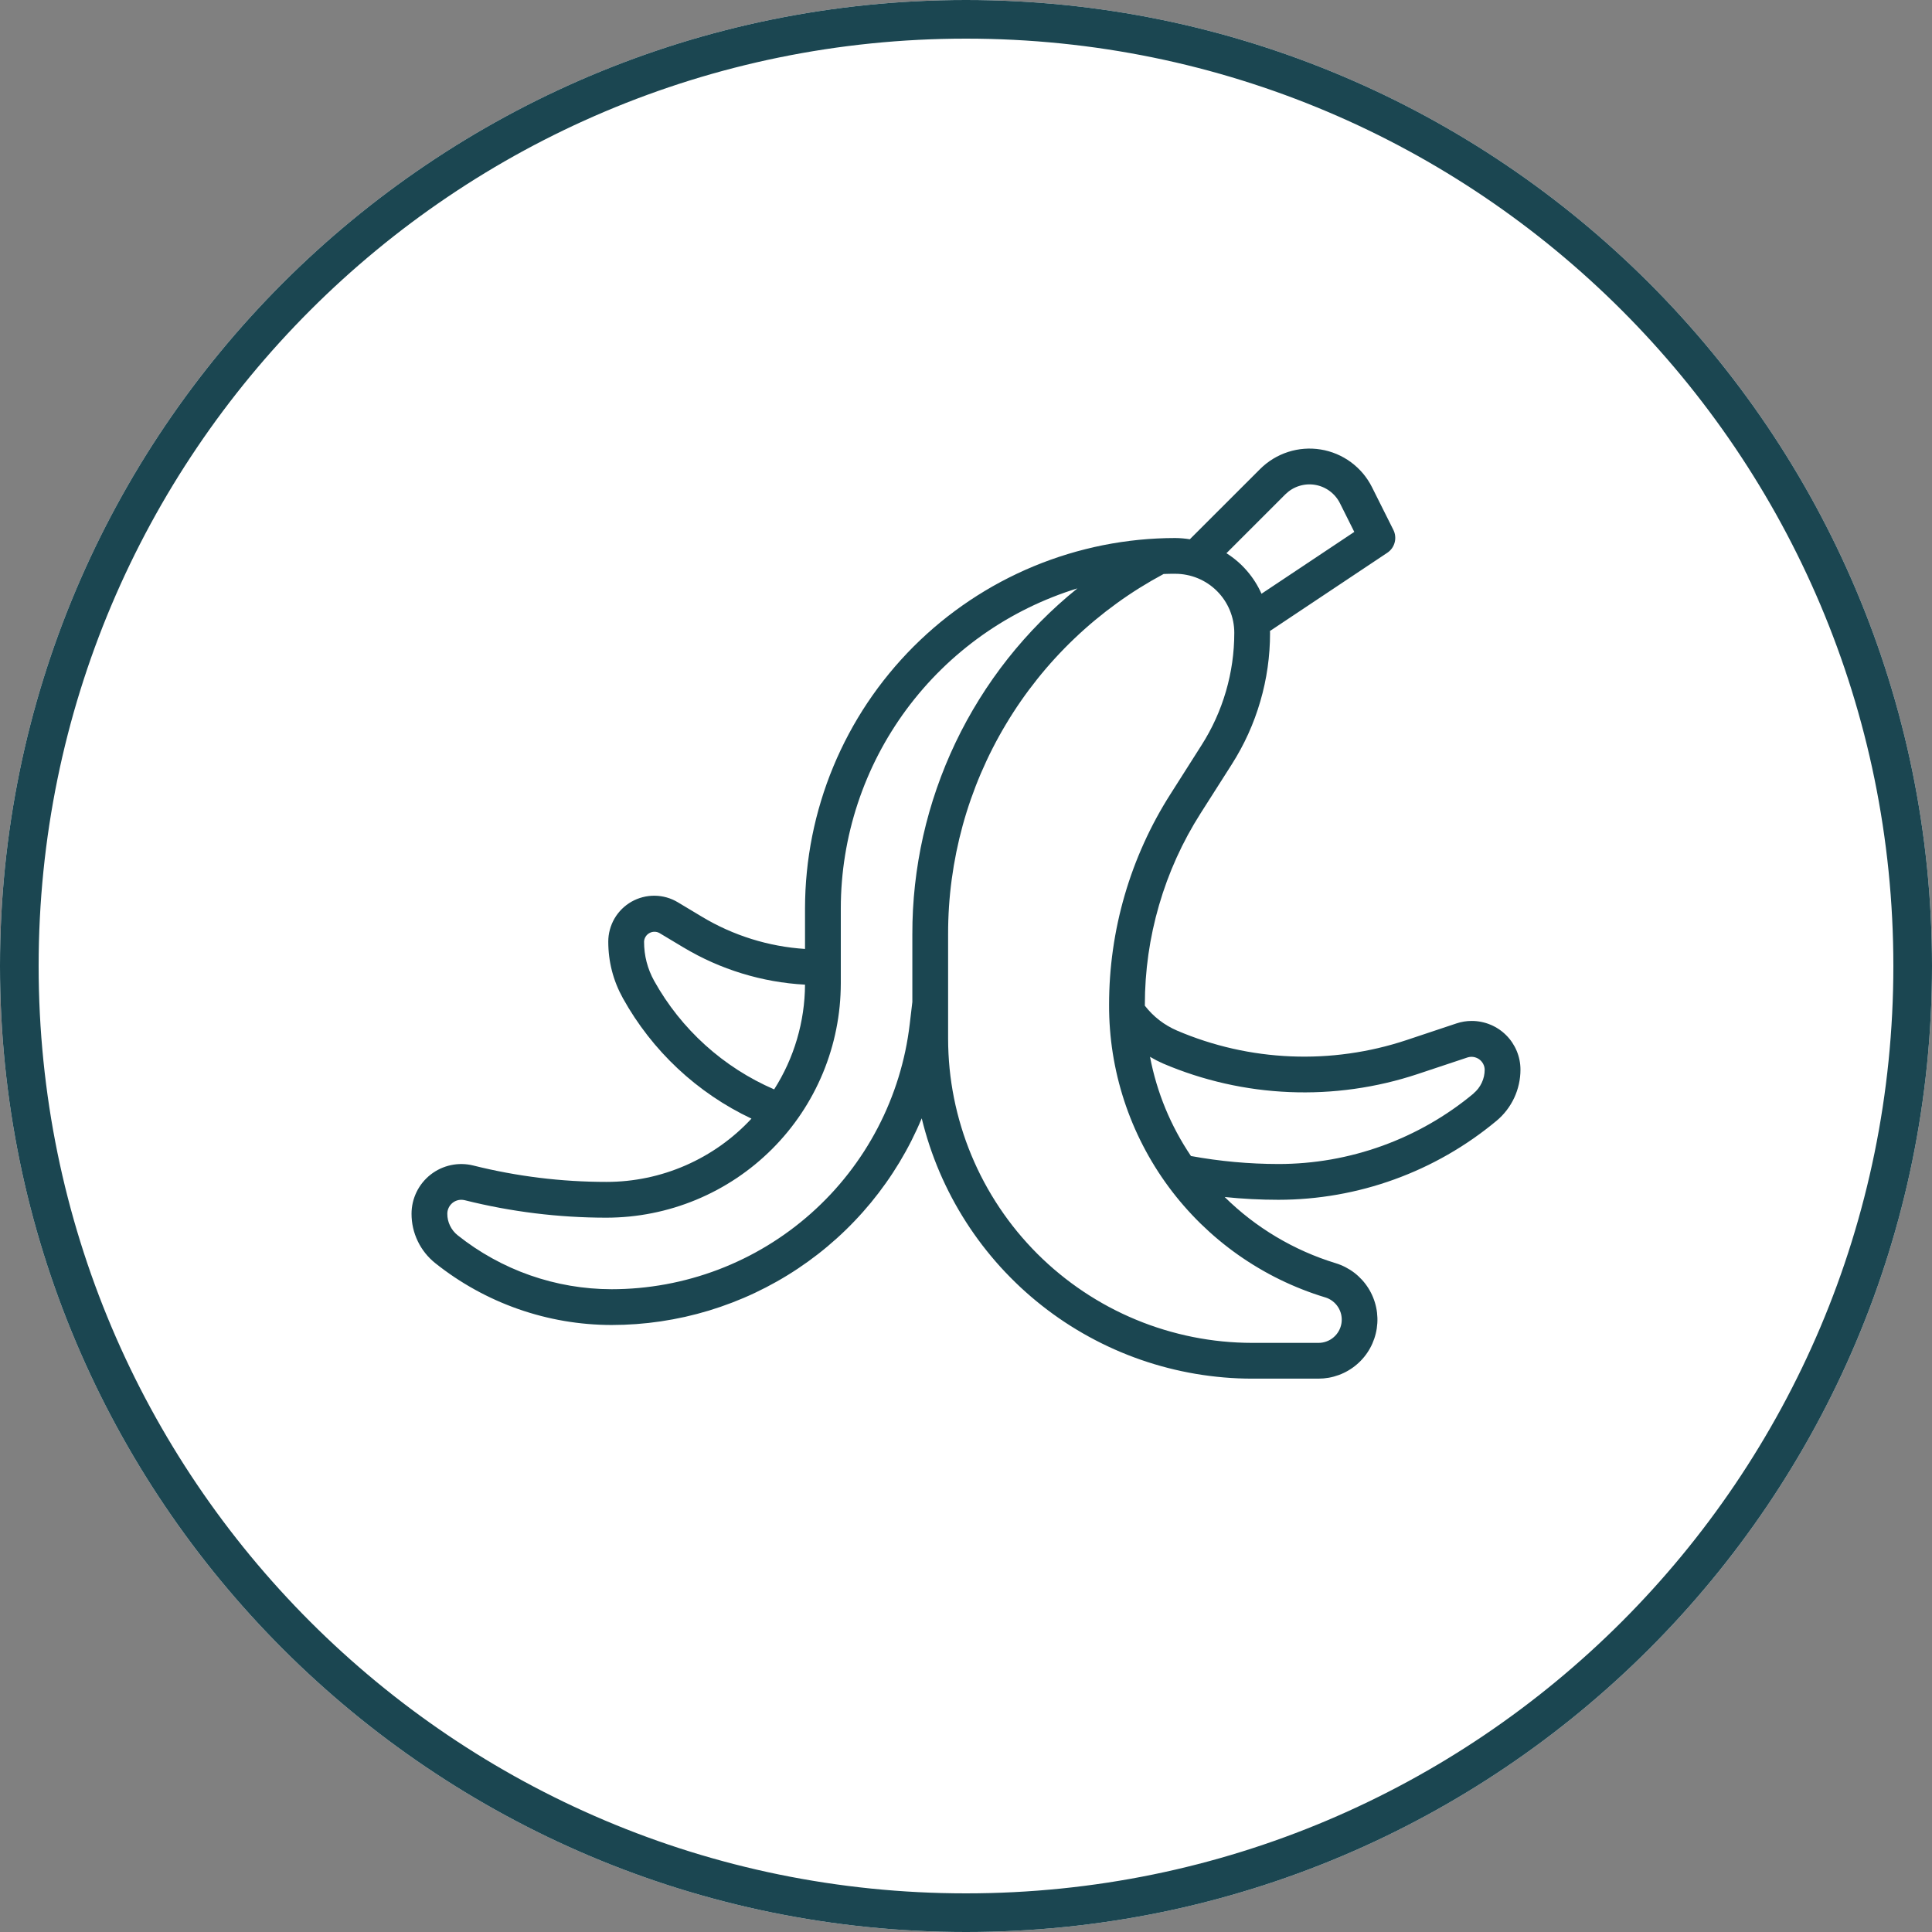 <svg xmlns="http://www.w3.org/2000/svg" xmlns:xlink="http://www.w3.org/1999/xlink" width="500" zoomAndPan="magnify" viewBox="0 0 375 375" height="500" preserveAspectRatio="xMidYMid meet" version="1.0"><rect x="0" y="0" width="375" height="375" fill="#808080" stroke="none"/><defs><clipPath id="8ceb4f3e23"><path d="M 187.5 0 C 83.945 0 0 83.945 0 187.5 C 0 291.055 83.945 375 187.5 375 C 291.055 375 375 291.055 375 187.5 C 375 83.945 291.055 0 187.5 0 Z M 187.5 0 " clip-rule="nonzero"/></clipPath><clipPath id="6988f05d6e"><path d="M 79.465 87 L 295.465 87 L 295.465 267.875 L 79.465 267.875 Z M 79.465 87 " clip-rule="nonzero"/></clipPath></defs><g clip-path="url(#8ceb4f3e23)"><rect x="-37.5" width="450" fill="#ffffff" y="-37.5" height="450" fill-opacity="1"/><path stroke-linecap="butt" transform="matrix(0.75, 0, 0, 0.75, 0, 0)" fill="none" stroke-linejoin="miter" d="M 250 0 C 111.927 0 -0 111.927 -0 250 C -0 388.073 111.927 500 250 500 C 388.073 500 500 388.073 500 250 C 500 111.927 388.073 0 250 0 Z M 250 0 " stroke="#1b4651" stroke-width="20" stroke-opacity="1" stroke-miterlimit="4"/></g><g clip-path="url(#6988f05d6e)"><path fill="#1b4651" d="M 285.672 198.164 C 284.652 198.16 283.656 198.324 282.688 198.648 L 272.969 201.891 C 269.355 203.09 265.668 203.953 261.898 204.48 C 258.133 205.012 254.348 205.195 250.547 205.039 C 246.746 204.879 242.988 204.383 239.277 203.543 C 235.57 202.703 231.965 201.535 228.465 200.039 C 225.973 198.961 223.887 197.352 222.215 195.207 C 222.215 195.148 222.215 195.09 222.215 195.031 C 222.215 188.449 223.133 181.996 224.973 175.676 C 226.812 169.355 229.5 163.418 233.035 157.863 L 239.082 148.367 C 241.512 144.551 243.363 140.473 244.625 136.129 C 245.891 131.785 246.52 127.352 246.516 122.828 C 246.516 122.715 246.496 122.605 246.492 122.48 L 269.273 107.293 C 269.625 107.059 269.926 106.77 270.172 106.426 C 270.418 106.082 270.594 105.703 270.703 105.297 C 270.812 104.887 270.844 104.473 270.801 104.051 C 270.758 103.629 270.645 103.23 270.453 102.852 L 266.305 94.566 C 266.066 94.086 265.801 93.625 265.504 93.176 C 265.211 92.73 264.891 92.301 264.547 91.891 C 264.199 91.48 263.832 91.094 263.441 90.73 C 263.051 90.363 262.641 90.023 262.207 89.703 C 261.777 89.387 261.328 89.098 260.863 88.832 C 260.398 88.57 259.918 88.332 259.422 88.125 C 258.93 87.918 258.426 87.742 257.91 87.594 C 257.398 87.445 256.875 87.328 256.348 87.246 C 255.816 87.16 255.285 87.105 254.75 87.082 C 254.215 87.059 253.684 87.066 253.148 87.109 C 252.613 87.148 252.086 87.219 251.559 87.324 C 251.035 87.426 250.516 87.562 250.008 87.727 C 249.496 87.891 249 88.082 248.512 88.309 C 248.027 88.531 247.555 88.781 247.098 89.062 C 246.641 89.34 246.203 89.645 245.781 89.977 C 245.363 90.309 244.961 90.664 244.582 91.043 L 230.945 104.672 C 230.012 104.52 229.066 104.438 228.117 104.43 C 226.941 104.43 225.766 104.461 224.594 104.52 C 223.418 104.578 222.246 104.664 221.078 104.781 C 219.906 104.898 218.738 105.043 217.578 105.215 C 216.414 105.391 215.258 105.59 214.102 105.82 C 212.949 106.051 211.805 106.309 210.664 106.598 C 209.523 106.883 208.391 107.199 207.266 107.539 C 206.141 107.883 205.023 108.25 203.918 108.648 C 202.812 109.043 201.715 109.469 200.629 109.918 C 199.543 110.367 198.469 110.844 197.406 111.348 C 196.344 111.852 195.293 112.383 194.258 112.934 C 193.219 113.488 192.195 114.07 191.188 114.676 C 190.18 115.281 189.188 115.91 188.211 116.562 C 187.234 117.215 186.273 117.891 185.328 118.594 C 184.383 119.293 183.457 120.016 182.547 120.762 C 181.641 121.508 180.75 122.277 179.879 123.066 C 179.008 123.855 178.156 124.668 177.324 125.496 C 176.492 126.328 175.684 127.18 174.895 128.051 C 174.102 128.922 173.336 129.812 172.59 130.723 C 171.844 131.629 171.121 132.559 170.418 133.5 C 169.719 134.445 169.043 135.406 168.387 136.383 C 167.734 137.359 167.105 138.355 166.5 139.363 C 165.895 140.371 165.316 141.395 164.762 142.43 C 164.207 143.465 163.68 144.516 163.176 145.578 C 162.672 146.641 162.195 147.715 161.746 148.801 C 161.293 149.887 160.871 150.984 160.473 152.09 C 160.078 153.199 159.707 154.312 159.367 155.438 C 159.023 156.562 158.711 157.695 158.422 158.836 C 158.137 159.977 157.879 161.125 157.648 162.277 C 157.418 163.43 157.215 164.586 157.043 165.75 C 156.867 166.914 156.723 168.078 156.609 169.25 C 156.492 170.418 156.402 171.594 156.344 172.766 C 156.285 173.941 156.258 175.117 156.254 176.293 L 156.254 184.188 C 152.719 183.961 149.262 183.316 145.879 182.262 C 142.496 181.203 139.285 179.766 136.25 177.941 L 131.562 175.129 C 130.887 174.723 130.168 174.41 129.41 174.195 C 128.652 173.98 127.879 173.867 127.09 173.859 C 126.301 173.848 125.523 173.941 124.762 174.137 C 123.996 174.332 123.273 174.625 122.586 175.012 C 121.898 175.402 121.277 175.875 120.715 176.426 C 120.156 176.98 119.676 177.598 119.277 178.281 C 118.883 178.961 118.582 179.684 118.375 180.445 C 118.168 181.207 118.066 181.98 118.066 182.77 C 118.07 186.688 119.02 190.359 120.922 193.785 C 122.328 196.316 123.926 198.727 125.711 201.012 C 127.492 203.297 129.445 205.43 131.559 207.41 C 133.676 209.391 135.934 211.195 138.332 212.824 C 140.727 214.453 143.238 215.887 145.859 217.125 C 144.062 219.062 142.086 220.793 139.934 222.324 C 137.777 223.852 135.492 225.145 133.07 226.203 C 130.648 227.258 128.148 228.059 125.562 228.598 C 122.977 229.137 120.363 229.406 117.719 229.406 C 108.969 229.406 100.348 228.344 91.855 226.223 C 91.504 226.137 91.145 226.066 90.781 226.02 C 90.418 225.973 90.055 225.945 89.691 225.941 C 89.324 225.934 88.961 225.949 88.598 225.984 C 88.234 226.02 87.875 226.074 87.516 226.152 C 87.16 226.227 86.809 226.324 86.461 226.441 C 86.117 226.555 85.777 226.691 85.445 226.844 C 85.117 227 84.793 227.172 84.484 227.363 C 84.172 227.555 83.871 227.762 83.586 227.988 C 83.297 228.211 83.023 228.453 82.762 228.711 C 82.504 228.965 82.258 229.234 82.027 229.52 C 81.797 229.805 81.586 230.098 81.391 230.406 C 81.191 230.715 81.016 231.031 80.855 231.363 C 80.695 231.691 80.555 232.027 80.434 232.371 C 80.312 232.715 80.207 233.062 80.125 233.422 C 80.043 233.777 79.984 234.137 79.941 234.5 C 79.898 234.859 79.879 235.227 79.879 235.59 C 79.879 236.512 79.977 237.422 80.18 238.32 C 80.383 239.215 80.688 240.082 81.086 240.91 C 81.484 241.742 81.969 242.516 82.543 243.234 C 83.117 243.957 83.766 244.602 84.484 245.176 C 86.898 247.102 89.457 248.812 92.156 250.305 C 94.859 251.801 97.664 253.059 100.578 254.082 C 103.492 255.102 106.469 255.875 109.512 256.395 C 112.555 256.914 115.617 257.176 118.707 257.18 C 120.305 257.18 121.898 257.121 123.496 257.004 C 125.09 256.887 126.676 256.711 128.258 256.477 C 129.836 256.242 131.406 255.949 132.969 255.602 C 134.527 255.25 136.07 254.844 137.602 254.383 C 139.129 253.918 140.641 253.398 142.133 252.824 C 143.625 252.25 145.094 251.625 146.539 250.941 C 147.984 250.258 149.402 249.523 150.793 248.738 C 152.184 247.953 153.547 247.117 154.875 246.23 C 156.207 245.344 157.5 244.41 158.762 243.43 C 160.023 242.449 161.246 241.422 162.434 240.348 C 163.621 239.277 164.766 238.164 165.867 237.008 C 166.973 235.855 168.031 234.66 169.051 233.426 C 170.066 232.191 171.035 230.922 171.957 229.617 C 172.883 228.312 173.754 226.977 174.582 225.609 C 175.406 224.238 176.18 222.844 176.902 221.418 C 177.621 219.992 178.293 218.539 178.906 217.066 C 179.34 218.848 179.844 220.609 180.422 222.352 C 181 224.094 181.652 225.809 182.371 227.496 C 183.094 229.18 183.883 230.836 184.742 232.457 C 185.602 234.078 186.527 235.66 187.516 237.203 C 188.508 238.75 189.562 240.25 190.676 241.707 C 191.793 243.16 192.969 244.57 194.199 245.93 C 195.434 247.285 196.723 248.59 198.062 249.844 C 199.406 251.094 200.797 252.289 202.238 253.422 C 203.68 254.559 205.164 255.633 206.695 256.645 C 208.227 257.656 209.797 258.602 211.406 259.48 C 213.016 260.363 214.66 261.176 216.336 261.918 C 218.012 262.664 219.719 263.336 221.449 263.938 C 223.184 264.539 224.938 265.07 226.715 265.523 C 228.492 265.98 230.285 266.359 232.094 266.668 C 233.906 266.973 235.723 267.203 237.551 267.359 C 239.379 267.516 241.211 267.594 243.047 267.594 L 255.891 267.594 C 256.57 267.594 257.246 267.535 257.918 267.418 C 258.586 267.297 259.242 267.117 259.879 266.883 C 260.52 266.645 261.133 266.355 261.719 266.008 C 262.305 265.664 262.855 265.27 263.371 264.824 C 263.891 264.383 264.363 263.895 264.793 263.367 C 265.223 262.84 265.602 262.277 265.93 261.68 C 266.258 261.086 266.531 260.465 266.75 259.82 C 266.969 259.176 267.129 258.516 267.23 257.844 C 267.332 257.168 267.375 256.492 267.355 255.812 C 267.336 255.133 267.258 254.457 267.117 253.793 C 266.977 253.125 266.781 252.477 266.523 251.844 C 266.27 251.215 265.961 250.609 265.598 250.035 C 265.234 249.457 264.824 248.918 264.363 248.414 C 263.906 247.914 263.406 247.453 262.867 247.039 C 262.324 246.625 261.75 246.266 261.145 245.953 C 260.539 245.641 259.914 245.387 259.262 245.188 C 255.203 243.945 251.352 242.238 247.707 240.066 C 244.062 237.895 240.73 235.32 237.711 232.34 C 241.18 232.699 244.656 232.879 248.145 232.879 C 251.98 232.875 255.789 232.543 259.566 231.879 C 263.344 231.215 267.039 230.23 270.645 228.922 C 274.25 227.617 277.719 226.012 281.047 224.102 C 284.375 222.195 287.512 220.012 290.461 217.559 C 291.191 216.953 291.848 216.273 292.426 215.52 C 293.008 214.77 293.496 213.965 293.902 213.102 C 294.305 212.242 294.605 211.352 294.812 210.422 C 295.02 209.496 295.121 208.559 295.121 207.609 C 295.121 206.988 295.059 206.375 294.938 205.766 C 294.816 205.16 294.637 204.57 294.398 203.996 C 294.16 203.422 293.867 202.879 293.523 202.363 C 293.18 201.848 292.789 201.371 292.348 200.934 C 291.91 200.496 291.434 200.102 290.918 199.758 C 290.402 199.414 289.859 199.121 289.285 198.887 C 288.715 198.648 288.125 198.469 287.516 198.348 C 286.906 198.227 286.293 198.164 285.672 198.164 Z M 249.484 95.949 C 249.672 95.766 249.867 95.594 250.07 95.434 C 250.277 95.27 250.492 95.121 250.715 94.984 C 250.938 94.848 251.168 94.727 251.406 94.617 C 251.645 94.508 251.887 94.414 252.137 94.336 C 252.383 94.254 252.637 94.191 252.895 94.141 C 253.152 94.09 253.41 94.055 253.668 94.035 C 253.93 94.016 254.191 94.012 254.453 94.023 C 254.715 94.035 254.973 94.062 255.23 94.105 C 255.488 94.145 255.742 94.203 255.996 94.277 C 256.246 94.348 256.492 94.434 256.734 94.535 C 256.973 94.637 257.207 94.754 257.434 94.883 C 257.664 95.012 257.883 95.156 258.09 95.309 C 258.301 95.465 258.504 95.633 258.691 95.812 C 258.883 95.988 259.062 96.18 259.23 96.379 C 259.398 96.578 259.555 96.789 259.699 97.008 C 259.84 97.227 259.973 97.453 260.09 97.688 L 262.867 103.242 L 244.855 115.246 C 244.137 113.625 243.195 112.148 242.039 110.809 C 240.879 109.465 239.551 108.324 238.051 107.379 Z M 126.988 190.414 C 125.672 188.039 125.012 185.492 125.012 182.777 C 125.02 182.605 125.047 182.438 125.098 182.277 C 125.148 182.113 125.219 181.961 125.309 181.816 C 125.398 181.668 125.504 181.539 125.629 181.418 C 125.75 181.301 125.887 181.199 126.035 181.117 C 126.184 181.031 126.34 180.969 126.504 180.922 C 126.668 180.879 126.836 180.855 127.008 180.855 C 127.18 180.852 127.348 180.871 127.512 180.91 C 127.676 180.953 127.836 181.012 127.984 181.094 L 132.676 183.906 C 136.254 186.047 140.039 187.727 144.027 188.949 C 148.016 190.168 152.09 190.895 156.254 191.121 C 156.234 194.723 155.711 198.254 154.695 201.707 C 153.676 205.164 152.199 208.41 150.262 211.449 C 147.816 210.391 145.469 209.141 143.227 207.699 C 140.98 206.254 138.871 204.641 136.891 202.852 C 134.91 201.062 133.094 199.125 131.43 197.039 C 129.77 194.953 128.289 192.742 126.988 190.414 Z M 177.086 181.344 L 177.086 194.484 L 176.578 198.773 C 176.371 200.527 176.086 202.27 175.723 203.996 C 175.355 205.723 174.914 207.43 174.395 209.117 C 173.875 210.805 173.277 212.469 172.605 214.102 C 171.938 215.734 171.191 217.332 170.375 218.898 C 169.559 220.465 168.672 221.992 167.719 223.477 C 166.762 224.961 165.742 226.402 164.656 227.793 C 163.57 229.188 162.426 230.527 161.219 231.816 C 160.008 233.102 158.746 234.332 157.426 235.508 C 156.105 236.68 154.734 237.793 153.316 238.84 C 151.895 239.891 150.43 240.871 148.918 241.789 C 147.41 242.703 145.863 243.551 144.273 244.324 C 142.688 245.098 141.07 245.801 139.418 246.43 C 137.77 247.055 136.094 247.609 134.391 248.082 C 132.691 248.559 130.973 248.957 129.234 249.277 C 127.5 249.594 125.75 249.836 123.992 249.996 C 122.234 250.156 120.473 250.238 118.707 250.238 C 116.012 250.234 113.336 250.004 110.676 249.551 C 108.02 249.098 105.422 248.422 102.875 247.531 C 100.332 246.641 97.883 245.539 95.523 244.234 C 93.164 242.93 90.934 241.438 88.824 239.758 C 88.191 239.25 87.699 238.633 87.348 237.902 C 86.996 237.172 86.82 236.402 86.824 235.59 C 86.824 235.23 86.891 234.887 87.031 234.555 C 87.168 234.223 87.363 233.93 87.617 233.676 C 87.871 233.418 88.164 233.223 88.496 233.086 C 88.828 232.949 89.176 232.879 89.535 232.879 C 89.758 232.879 89.977 232.906 90.195 232.957 C 99.23 235.219 108.406 236.348 117.719 236.352 C 119.211 236.348 120.695 236.273 122.176 236.129 C 123.66 235.98 125.129 235.762 126.59 235.469 C 128.051 235.18 129.492 234.816 130.918 234.383 C 132.344 233.949 133.742 233.449 135.117 232.879 C 136.492 232.309 137.836 231.672 139.152 230.969 C 140.465 230.266 141.738 229.5 142.977 228.676 C 144.215 227.848 145.41 226.961 146.562 226.016 C 147.711 225.07 148.812 224.07 149.867 223.02 C 150.922 221.965 151.918 220.863 152.863 219.715 C 153.809 218.562 154.695 217.367 155.523 216.129 C 156.352 214.891 157.113 213.617 157.816 212.305 C 158.52 210.988 159.156 209.645 159.727 208.27 C 160.297 206.895 160.797 205.496 161.23 204.07 C 161.664 202.645 162.027 201.203 162.316 199.742 C 162.609 198.281 162.828 196.809 162.977 195.328 C 163.121 193.848 163.195 192.359 163.199 190.871 L 163.199 176.293 C 163.199 174.566 163.27 172.848 163.41 171.129 C 163.547 169.41 163.754 167.703 164.031 166 C 164.305 164.297 164.645 162.609 165.055 160.938 C 165.465 159.262 165.938 157.605 166.48 155.969 C 167.02 154.332 167.625 152.723 168.293 151.133 C 168.961 149.543 169.691 147.984 170.484 146.453 C 171.277 144.922 172.129 143.426 173.043 141.965 C 173.953 140.5 174.922 139.078 175.945 137.691 C 176.973 136.305 178.051 134.965 179.184 133.664 C 180.312 132.363 181.496 131.109 182.727 129.906 C 183.957 128.699 185.234 127.543 186.559 126.441 C 187.883 125.336 189.246 124.285 190.652 123.289 C 192.059 122.293 193.504 121.355 194.984 120.473 C 196.465 119.594 197.98 118.773 199.527 118.012 C 201.074 117.25 202.648 116.555 204.25 115.918 C 205.852 115.281 207.477 114.711 209.125 114.203 C 206.625 116.219 204.246 118.363 201.988 120.645 C 199.73 122.926 197.609 125.324 195.617 127.84 C 193.629 130.359 191.785 132.977 190.09 135.703 C 188.395 138.426 186.852 141.234 185.473 144.129 C 184.09 147.027 182.875 149.992 181.824 153.023 C 180.773 156.055 179.895 159.137 179.188 162.266 C 178.484 165.395 177.957 168.555 177.602 171.746 C 177.25 174.934 177.078 178.133 177.086 181.344 Z M 257.219 251.816 C 257.738 251.973 258.215 252.215 258.645 252.543 C 259.078 252.871 259.441 253.266 259.73 253.723 C 260.02 254.18 260.223 254.676 260.336 255.207 C 260.445 255.738 260.461 256.273 260.383 256.809 C 260.301 257.344 260.129 257.852 259.867 258.324 C 259.602 258.801 259.266 259.215 258.852 259.566 C 258.441 259.922 257.98 260.191 257.469 260.375 C 256.961 260.562 256.434 260.656 255.891 260.652 L 243.047 260.652 C 241.113 260.648 239.188 260.555 237.262 260.363 C 235.34 260.172 233.43 259.887 231.535 259.508 C 229.641 259.129 227.77 258.656 225.922 258.094 C 224.074 257.535 222.254 256.883 220.473 256.141 C 218.688 255.402 216.941 254.574 215.238 253.664 C 213.535 252.75 211.879 251.758 210.273 250.684 C 208.668 249.609 207.117 248.461 205.625 247.234 C 204.129 246.008 202.699 244.711 201.332 243.348 C 199.969 241.98 198.672 240.551 197.445 239.059 C 196.219 237.562 195.07 236.012 193.996 234.406 C 192.922 232.801 191.93 231.145 191.016 229.441 C 190.105 227.738 189.277 225.992 188.539 224.207 C 187.797 222.426 187.145 220.605 186.586 218.758 C 186.023 216.91 185.551 215.039 185.172 213.145 C 184.793 211.25 184.508 209.34 184.316 207.418 C 184.129 205.492 184.031 203.566 184.027 201.633 L 184.027 181.344 C 184.02 177.77 184.254 174.215 184.73 170.672 C 185.207 167.133 185.918 163.641 186.863 160.195 C 187.812 156.75 188.988 153.387 190.391 150.102 C 191.797 146.816 193.414 143.641 195.25 140.578 C 197.082 137.512 199.113 134.582 201.344 131.793 C 203.574 129 205.984 126.375 208.57 123.91 C 211.156 121.445 213.898 119.168 216.793 117.074 C 219.688 114.98 222.711 113.094 225.859 111.41 C 226.609 111.371 227.355 111.371 228.117 111.371 C 228.871 111.371 229.613 111.445 230.352 111.594 C 231.09 111.738 231.809 111.957 232.5 112.242 C 233.195 112.531 233.855 112.883 234.484 113.301 C 235.109 113.719 235.688 114.195 236.219 114.727 C 236.75 115.258 237.227 115.84 237.645 116.465 C 238.062 117.09 238.414 117.75 238.703 118.445 C 238.988 119.141 239.207 119.855 239.355 120.594 C 239.5 121.332 239.574 122.074 239.574 122.828 C 239.574 126.691 239.035 130.477 237.957 134.184 C 236.875 137.891 235.301 141.371 233.223 144.629 L 227.18 154.141 C 225.242 157.18 223.531 160.34 222.047 163.621 C 220.559 166.906 219.312 170.277 218.305 173.738 C 217.297 177.199 216.539 180.711 216.031 184.281 C 215.523 187.848 215.27 191.434 215.273 195.039 C 215.266 196.613 215.324 198.191 215.445 199.762 C 215.566 201.336 215.746 202.898 215.992 204.457 C 216.238 206.016 216.547 207.559 216.914 209.094 C 217.285 210.625 217.715 212.141 218.203 213.641 C 218.695 215.141 219.246 216.617 219.852 218.07 C 220.461 219.527 221.129 220.953 221.852 222.355 C 222.574 223.758 223.352 225.125 224.184 226.465 C 225.016 227.805 225.902 229.109 226.84 230.379 C 227.773 231.645 228.762 232.875 229.797 234.062 C 230.832 235.254 231.914 236.398 233.039 237.504 C 234.168 238.605 235.336 239.66 236.547 240.672 C 237.758 241.68 239.008 242.641 240.297 243.551 C 241.586 244.457 242.91 245.316 244.266 246.117 C 245.621 246.922 247.008 247.672 248.426 248.363 C 249.844 249.055 251.285 249.691 252.754 250.266 C 254.219 250.844 255.707 251.363 257.219 251.82 Z M 286.031 212.238 C 283.391 214.434 280.582 216.387 277.602 218.094 C 274.621 219.801 271.516 221.238 268.289 222.406 C 265.059 223.57 261.754 224.453 258.371 225.047 C 254.988 225.637 251.578 225.934 248.145 225.934 C 242.438 225.926 236.781 225.41 231.164 224.383 C 227.207 218.504 224.555 212.086 223.215 205.125 C 224.031 205.609 224.871 206.043 225.734 206.422 C 229.621 208.082 233.625 209.375 237.746 210.309 C 241.863 211.242 246.035 211.793 250.254 211.969 C 254.477 212.145 258.68 211.941 262.863 211.352 C 267.047 210.766 271.141 209.809 275.152 208.477 L 284.891 205.234 C 285.078 205.18 285.27 205.145 285.465 205.133 C 285.66 205.121 285.855 205.133 286.047 205.164 C 286.238 205.199 286.426 205.254 286.605 205.328 C 286.789 205.402 286.957 205.5 287.117 205.613 C 287.273 205.73 287.418 205.859 287.547 206.008 C 287.676 206.156 287.785 206.316 287.879 206.488 C 287.969 206.66 288.043 206.844 288.094 207.031 C 288.141 207.219 288.172 207.414 288.176 207.609 C 288.176 208.5 287.988 209.352 287.609 210.16 C 287.23 210.965 286.699 211.656 286.016 212.227 Z M 286.031 212.238 " fill-opacity="1" fill-rule="nonzero"/></g></svg>
